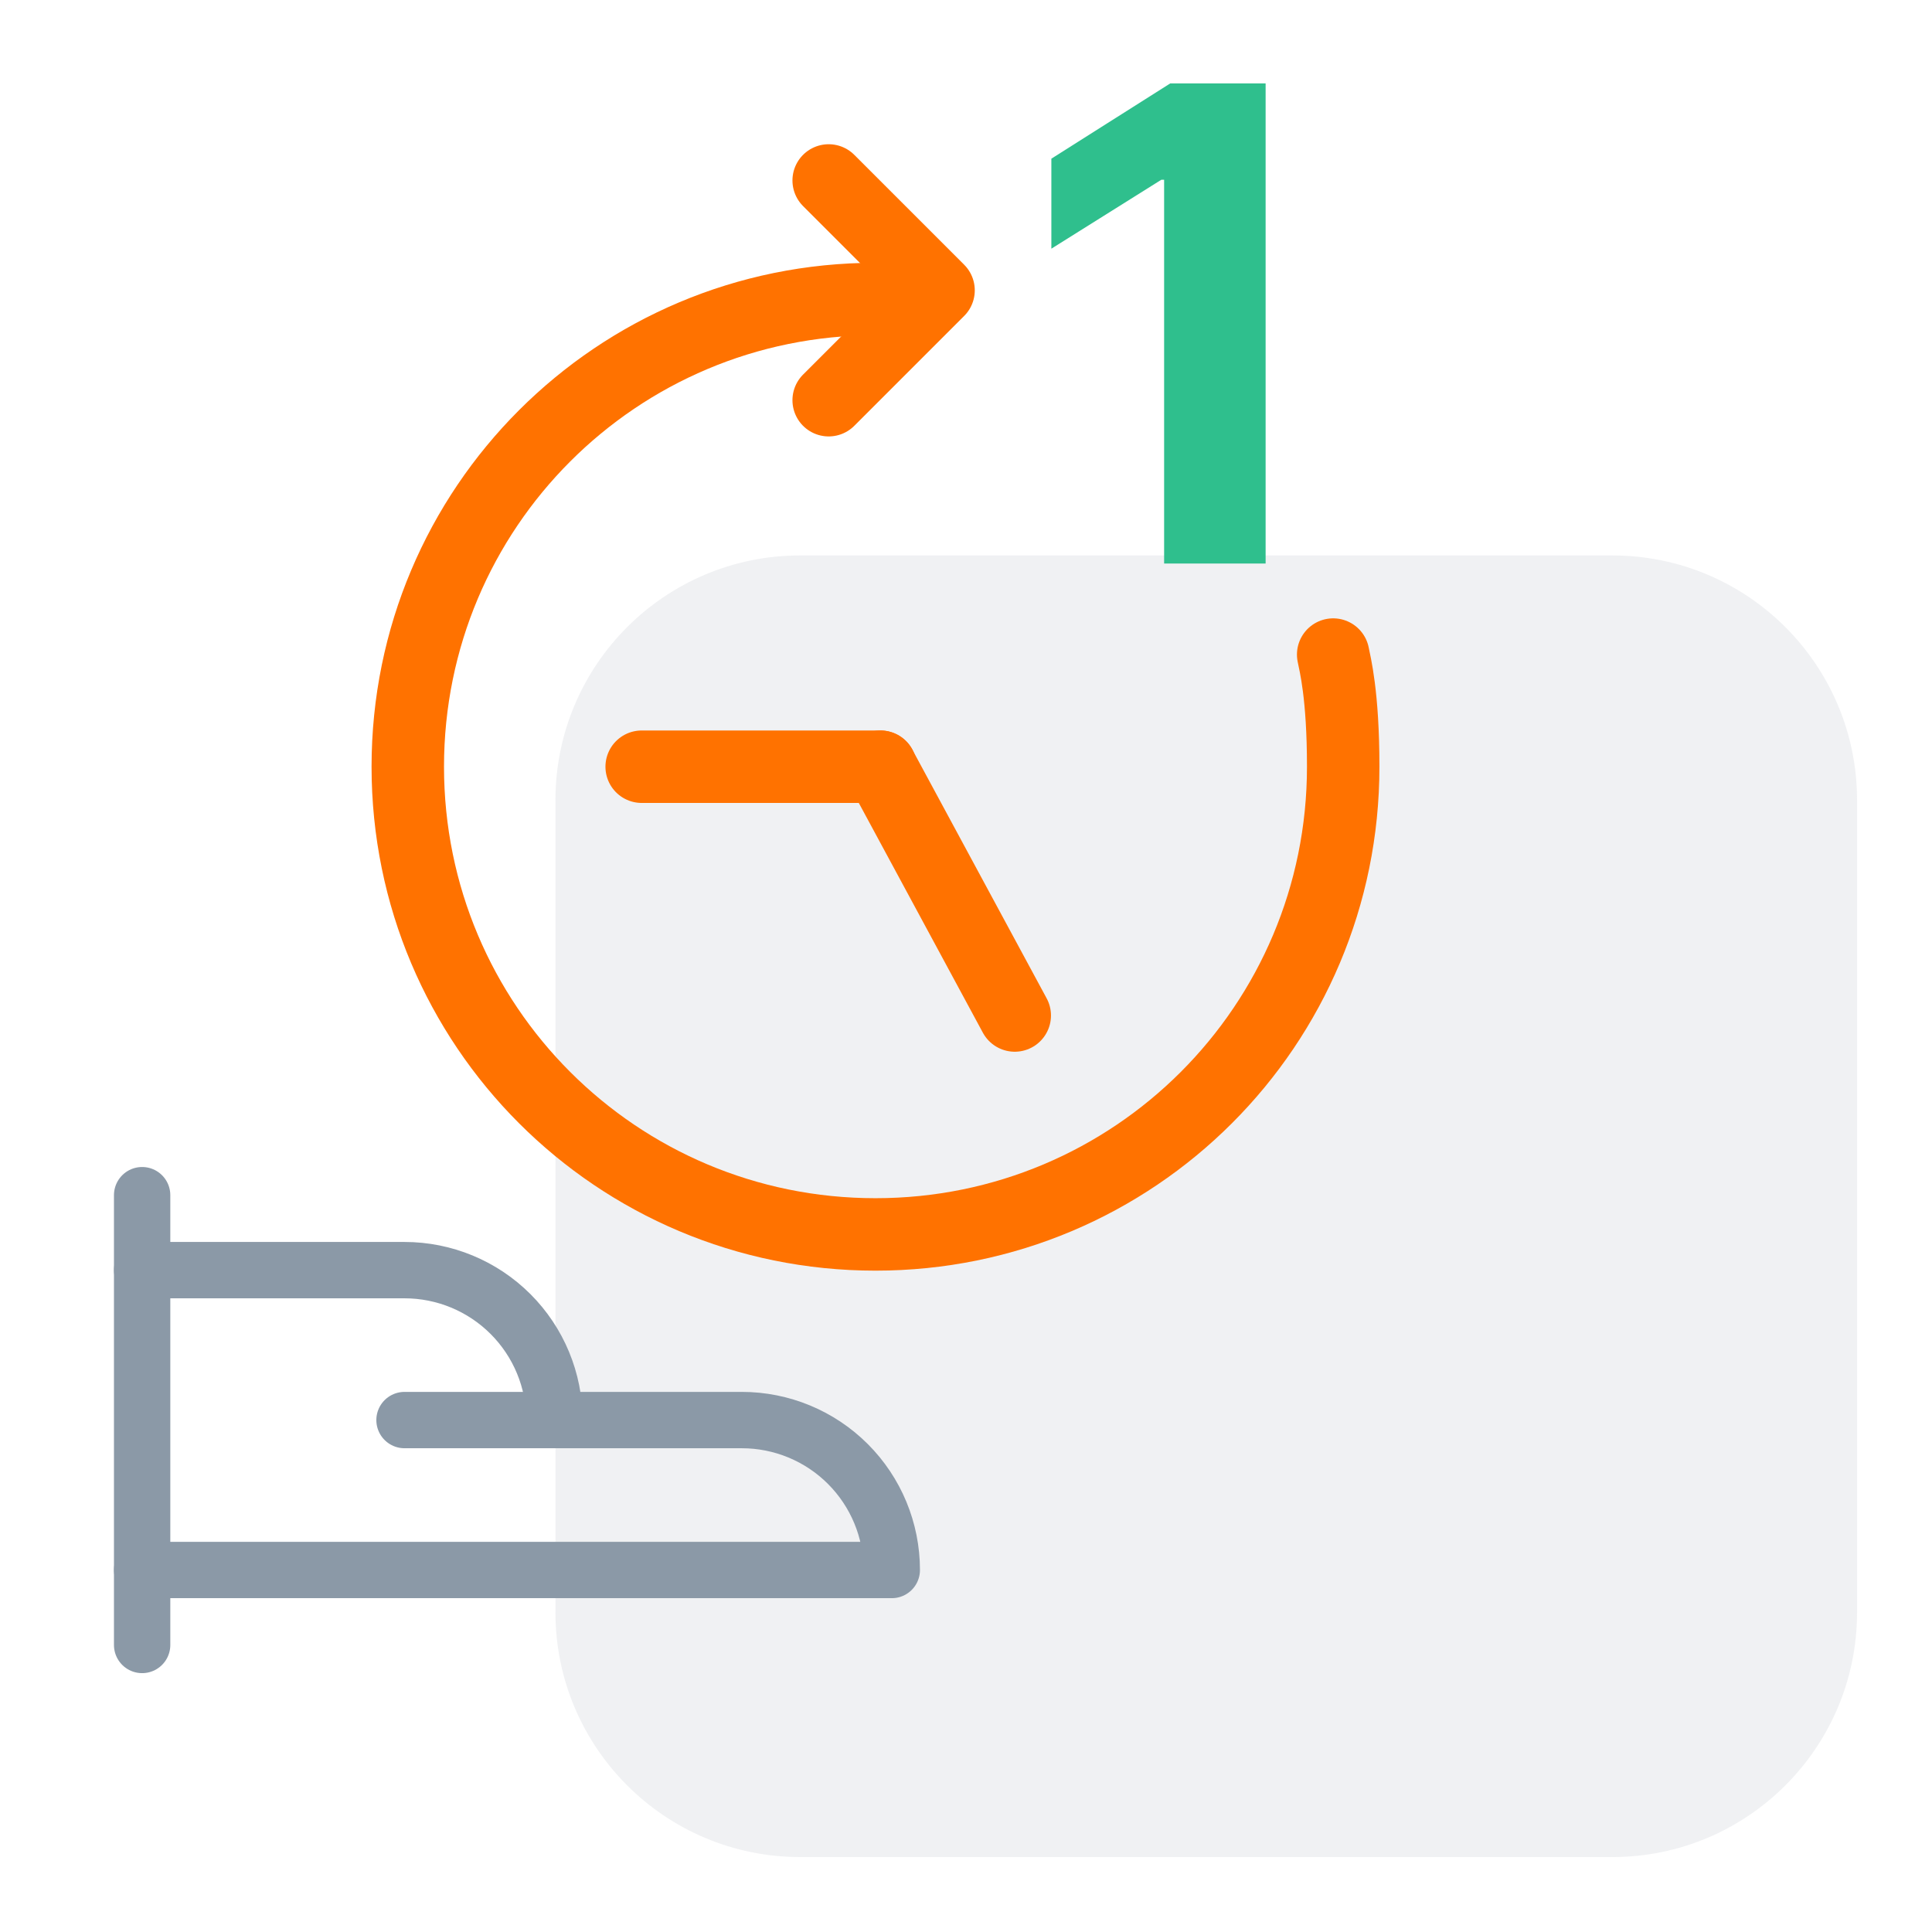 <svg width="240" height="240" viewBox="0 0 240 240" fill="none" xmlns="http://www.w3.org/2000/svg">
<path opacity="0.13" d="M200.289 69H99.401C82.611 69 69 82.611 69 99.401V200.289C69 217.079 82.611 230.69 99.401 230.69H200.289C217.079 230.69 230.69 217.079 230.69 200.289V99.401C230.69 82.611 217.079 69 200.289 69Z" fill="#8B99A7"/>
<path d="M17.656 148.469V204.344" stroke="#8B99A7" stroke-width="7" stroke-linecap="round" stroke-linejoin="round"/>
<path d="M17.656 195.031H110.781C110.781 190.092 108.819 185.354 105.326 181.861C101.833 178.369 97.096 176.406 92.156 176.406H68.875C68.875 171.467 66.913 166.729 63.42 163.236C59.927 159.744 55.19 157.781 50.25 157.781H17.656" stroke="#8B99A7" stroke-width="7" stroke-linecap="round" stroke-linejoin="round"/>
<path d="M50.25 176.406H68.875" stroke="#8B99A7" stroke-width="7" stroke-linecap="round" stroke-linejoin="round"/>
<g clip-path="url(#clip0_4159_23274)">
<path d="M108.756 37.144C76.616 37.144 50.656 63.103 50.656 95.245C50.656 127.385 76.616 153.345 108.756 153.345C140.898 153.345 166.857 127.385 166.857 95.245C166.857 86.254 165.832 82.463 165.612 81.313" stroke="#FF7200" stroke-width="9" stroke-miterlimit="10" stroke-linecap="round" stroke-linejoin="round"/>
<path d="M109.379 95.244H79.711" stroke="#FF7200" stroke-width="9" stroke-miterlimit="10" stroke-linecap="round" stroke-linejoin="round"/>
<path d="M109.367 95.244L126.056 126.149" stroke="#FF7200" stroke-width="9" stroke-miterlimit="10" stroke-linecap="round" stroke-linejoin="round"/>
<path d="M102.941 22.417L116.59 36.066L102.941 49.715" stroke="#FF7200" stroke-width="9" stroke-linecap="round" stroke-linejoin="round"/>
<path d="M157.22 10.364V70H144.611V22.332H144.261L130.604 30.893V19.711L145.368 10.364H157.22Z" fill="#2FBF8D"/>
</g>
<defs>
<clipPath id="clip0_4159_23274">
<rect width="149" height="149" fill="white" transform="translate(46 9)"/>
</clipPath>
</defs>
</svg>
